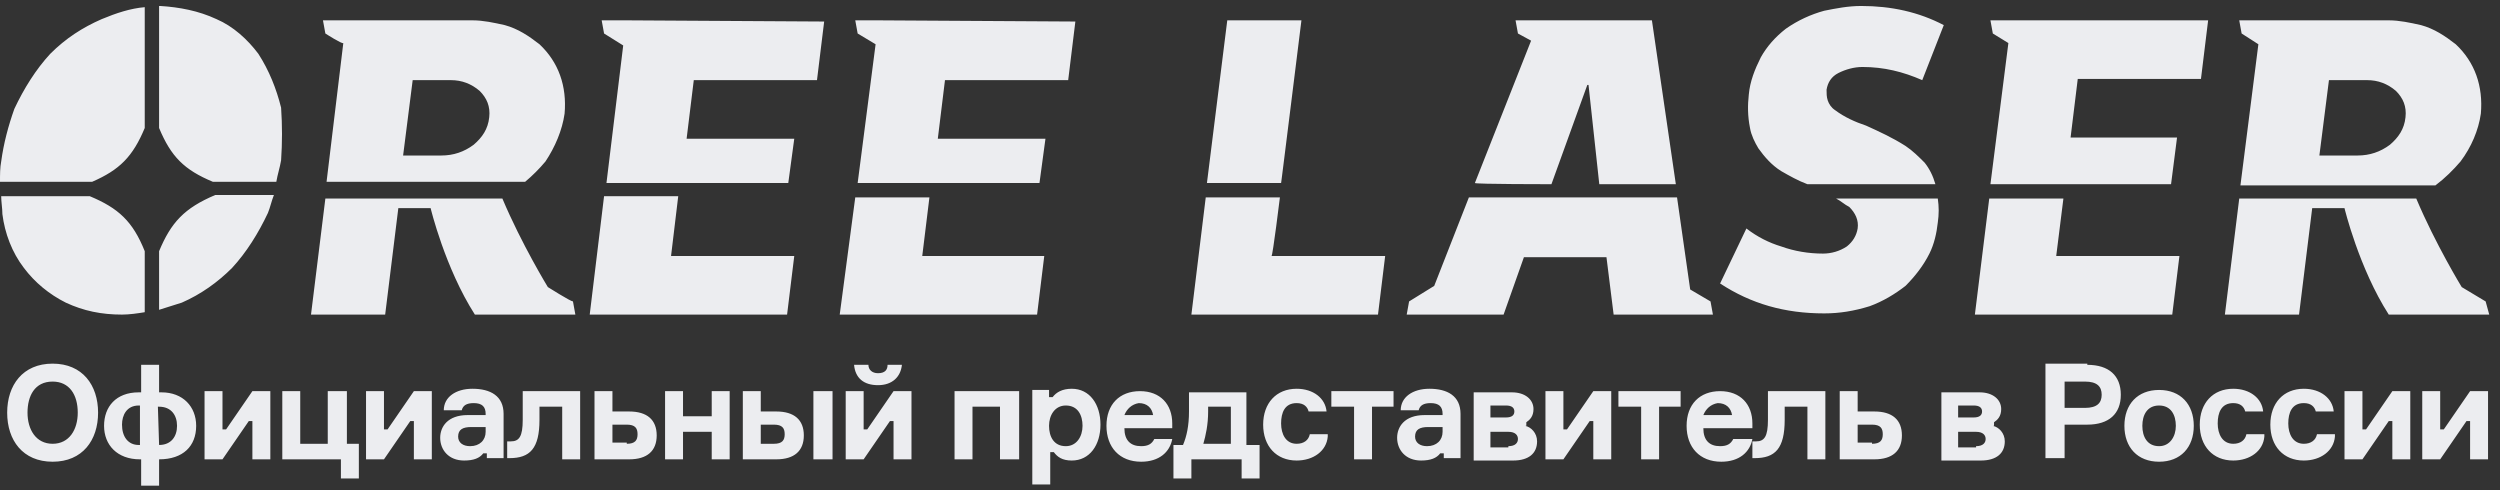 <?xml version="1.0" encoding="UTF-8"?> <svg xmlns="http://www.w3.org/2000/svg" width="209" height="41" viewBox="0 0 209 41" fill="none"><rect x="0" y="0" width="209" height="41" fill="#333333" stroke="none"/> <path d="M143 25.2L143.2 26.3H134.9L134.3 21.5H127.4L125.7 26.3H117.6L117.8 25.2L119.9 23.9L122.8 16.5H140.2L141.3 24.2L143 25.2ZM207.8 25.2L205.8 24C205.8 24 203.6 20.4 202 16.6H187.2L186 26.3H192.2L193.3 17.4H196C196 17.4 197.2 22.4 199.7 26.3H208.1L207.8 25.2ZM45.8 24C45.8 24 43.6 20.4 42 16.6H27.2L26 26.3H32.2L33.3 17.4H36C36 17.4 37.2 22.4 39.7 26.3H48.1L47.9 25.2C47.7 25.2 45.8 24 45.8 24ZM107 16.5H100.8L99.6 26.3H115.2L115.8 21.4H106.3C106.4 21.4 107 16.5 107 16.5ZM108.8 1.7H102.6L100.9 15.3H107.1C107.1 15.4 108.8 1.7 108.8 1.7ZM152.5 0.9C151.4 1.2 150.3 1.7 149.3 2.4C148.4 3.1 147.7 3.9 147.2 4.8C146.7 5.8 146.3 6.8 146.2 7.9C146.1 8.8 146.1 9.7 146.3 10.7C146.4 11.3 146.7 11.9 147 12.4C147.5 13.1 148.1 13.8 148.9 14.3C149.6 14.7 150.3 15.1 151.1 15.4H161.8C161.6 14.7 161.3 14.1 160.9 13.6C160.4 13.1 159.9 12.6 159.3 12.2C158.2 11.5 157.1 11 156 10.5C155.1 10.2 154.2 9.8 153.4 9.2C153.1 9 152.9 8.7 152.8 8.4C152.7 8.1 152.7 7.8 152.7 7.5C152.8 6.9 153.1 6.4 153.7 6.1C154.3 5.8 155 5.6 155.7 5.6C157.5 5.6 159.1 6 160.7 6.7L162.5 2.1C160.4 1 158.1 0.5 155.6 0.5C154.5 0.5 153.5 0.7 152.5 0.9ZM153.5 16.6C153.9 16.8 154.2 17.1 154.6 17.3C155.1 17.8 155.4 18.4 155.3 19.1C155.2 19.7 154.9 20.2 154.4 20.6C153.8 21 153.1 21.2 152.4 21.2C151.2 21.2 150 21 148.9 20.6C147.9 20.3 146.9 19.8 146 19.1L143.8 23.7C146.4 25.4 149.2 26.2 152.5 26.2C153.8 26.2 155 26 156.3 25.6C157.4 25.2 158.4 24.6 159.3 23.9C160.1 23.1 160.8 22.2 161.3 21.2C161.7 20.4 161.9 19.5 162 18.6C162.1 17.9 162.1 17.3 162 16.6H153.5ZM172.5 16.6H166.3L165.1 26.3H181.6L182.2 21.4H171.9L172.5 16.6ZM129.7 15.4L132.7 7.1H132.8L133.7 15.4H140.1L138.1 1.7H126.7L126.9 2.8L128 3.4L123.3 15.3C123.3 15.4 129.7 15.4 129.7 15.4ZM168.2 1.7H166.4L166.6 2.8L167.9 3.6L166.4 15.4H181.5L182 11.5H173.1L173.7 6.6H184L184.6 1.7H168.2ZM187.4 2.8L187.2 1.7H199.7C200.6 1.7 201.5 1.9 202.4 2.1C203.5 2.4 204.4 3 205.3 3.7C206.9 5.2 207.6 7.2 207.4 9.5C207.2 10.9 206.6 12.3 205.7 13.5C205.1 14.2 204.4 14.9 203.6 15.5H187.3L188.8 3.7L187.4 2.8ZM193.9 13H197.1C198.1 13 199 12.7 199.8 12.1C200.5 11.5 201 10.8 201.1 9.8C201.2 8.9 200.9 8.2 200.3 7.6C199.6 7 198.8 6.7 197.9 6.7H194.7L193.9 13ZM56.7 16.4H50.5L49.3 26.3H65.8L66.4 21.4H56.1L56.7 16.4ZM77.7 16.5H71.5L70.2 26.3H86.7L87.3 21.4H77.1L77.7 16.5ZM4.2 4.5C3 5.8 2 7.4 1.2 9.1C0.7 10.5 0.3 12 0.1 13.5C0 14 0 14.6 0 15.2H7.7C10 14.2 11.1 13.1 12.1 10.7V0.6C10.9 0.7 9.7 1.1 8.5 1.6C6.9 2.3 5.5 3.2 4.2 4.5ZM7.5 16.4H0.1C0.1 16.9 0.2 17.4 0.2 17.9C0.4 19.5 1 21.1 2 22.4C2.9 23.6 4.1 24.6 5.5 25.3C7 26 8.5 26.3 10.2 26.3C10.8 26.3 11.5 26.2 12.1 26.1V21C11.1 18.5 9.9 17.4 7.5 16.4ZM21.6 4.5C20.7 3.3 19.5 2.2 18.1 1.6C16.6 0.9 15 0.6 13.4 0.5H13.3V10.7C14.3 13.1 15.4 14.2 17.8 15.2H23.1C23.2 14.6 23.4 14 23.5 13.4C23.6 11.9 23.6 10.5 23.5 9C23.1 7.4 22.5 5.9 21.6 4.5ZM13.3 21V25.9C13.9 25.7 14.6 25.5 15.2 25.3C16.8 24.6 18.2 23.6 19.4 22.4C20.6 21.1 21.6 19.5 22.4 17.8C22.6 17.3 22.7 16.8 22.9 16.3H18C15.4 17.4 14.3 18.6 13.3 21ZM27.2 2.8L27 1.7H39.5C40.4 1.7 41.3 1.9 42.2 2.1C43.3 2.4 44.2 3 45.1 3.7C46.7 5.2 47.4 7.2 47.2 9.5C47 10.9 46.4 12.3 45.6 13.5C45.1 14.1 44.5 14.7 43.9 15.2H27.3L28.7 3.6C28.6 3.7 27.2 2.8 27.2 2.8ZM33.7 13H36.9C37.9 13 38.8 12.7 39.6 12.1C40.3 11.5 40.8 10.8 40.9 9.8C41 8.9 40.7 8.2 40.1 7.6C39.4 7 38.6 6.7 37.7 6.7H34.5L33.7 13ZM52.4 1.7H50.3L50.5 2.8L52.1 3.8L50.7 15.3H65.9L66.4 11.6H57.4L58 6.7H68.3L68.9 1.8L52.4 1.7ZM73.4 1.7H71.5L71.7 2.8L73.2 3.7L71.7 15.3H86.9L87.4 11.6H78.4L79 6.7H89.3L89.9 1.8L73.4 1.7ZM8.2 34.5C8.2 36.8 6.9 38.6 4.4 38.6C1.9 38.6 0.6 36.8 0.6 34.5C0.6 32.2 1.9 30.4 4.4 30.4C6.9 30.4 8.2 32.2 8.2 34.5ZM6.5 34.5C6.5 33 5.8 31.9 4.4 31.9C2.9 31.9 2.3 33.1 2.3 34.5C2.3 35.9 3 37.1 4.4 37.1C5.8 37.1 6.5 35.9 6.5 34.5ZM13.3 40.6H11.8V38.4H11.7C9.8 38.4 8.7 37.2 8.7 35.6C8.7 34 9.7 32.8 11.6 32.8H11.8V30.5H13.3V32.8H13.5C15.3 32.8 16.4 34 16.4 35.6C16.4 37.3 15.3 38.4 13.3 38.4V40.6ZM11.6 37.2H11.7V33.9H11.6C10.6 33.9 10.2 34.7 10.2 35.5C10.2 36.5 10.7 37.2 11.6 37.2ZM13.3 37.2C14.3 37.2 14.8 36.5 14.8 35.6C14.8 34.7 14.3 34 13.3 34H13.2L13.3 37.2ZM17.1 38.4V32.7H18.6V35.9H18.9L21.1 32.7H22.6V38.4H21.1V35.2H20.8L18.6 38.4H17.1ZM29 32.7V37.1H30V40H28.5V38.4H23.6V32.7H25.1V37.1H27.4V32.7H29ZM30.6 38.4V32.7H32.1V35.9H32.4L34.6 32.7H36.1V38.4H34.6V35.2H34.3L32.1 38.4H30.6ZM40.7 37.9H40.4C40.1 38.3 39.6 38.5 38.8 38.5C37.5 38.5 36.8 37.6 36.8 36.6C36.8 35.7 37.4 34.7 39.1 34.7H40.6V34.6C40.6 34 40.3 33.7 39.6 33.7C39 33.7 38.7 33.9 38.6 34.3H37.1C37.1 33.2 38.1 32.5 39.5 32.5C41 32.5 42.1 33.1 42.1 34.6V38.3H40.7V37.9ZM40.6 36.1V35.7H39.4C38.7 35.7 38.3 35.9 38.3 36.5C38.3 37 38.7 37.3 39.3 37.3C40.1 37.3 40.6 36.8 40.6 36.1ZM42.5 36.9H42.7C43.4 36.9 43.7 36.5 43.7 35.1V32.7H48.5V38.4H47V34H45.1V35.1C45.1 37.5 44.3 38.3 42.6 38.3H42.4V36.9H42.5ZM51.2 34.4H52.6C54.1 34.4 54.9 35.1 54.9 36.4C54.9 37.7 54.1 38.4 52.6 38.4H49.7V32.7H51.2V34.4ZM52.4 37.1C53.1 37.1 53.3 36.8 53.3 36.3C53.3 35.8 53.1 35.5 52.4 35.5H51.2V37H52.4V37.1ZM59.5 38.4V36.1H57.1V38.4H55.6V32.7H57.1V34.8H59.5V32.7H61V38.4H59.5ZM63.6 32.7V34.4H64.9C66.4 34.4 67.2 35.1 67.2 36.4C67.2 37.7 66.4 38.4 64.9 38.4H62.1V32.7H63.6ZM63.6 37.1H64.7C65.4 37.1 65.6 36.8 65.6 36.3C65.6 35.8 65.4 35.5 64.7 35.5H63.6V37.1ZM69.6 32.7V38.4H68V32.7H69.6ZM70.7 38.4V32.7H72.2V35.9H72.5L74.7 32.7H76.2V38.4H74.7V35.2H74.4L72.2 38.4H70.7ZM75.4 30.5C75.3 31.5 74.6 32.2 73.4 32.2C72.2 32.2 71.5 31.6 71.4 30.5H72.6C72.6 30.9 72.9 31.2 73.4 31.2C74 31.2 74.2 30.9 74.2 30.5H75.4ZM83.6 38.4V34H81.3V38.4H79.8V32.7H85.2V38.4H83.6ZM87.7 32.7V33.2H88C88.3 32.8 88.8 32.5 89.6 32.5C91.1 32.5 92 33.8 92 35.5C92 37.2 91.1 38.5 89.6 38.5C88.8 38.5 88.4 38.2 88.1 37.8H87.8V40.5H86.3V32.6H87.7V32.7ZM87.7 35.6C87.7 36.5 88.1 37.3 89.1 37.3C90 37.3 90.5 36.5 90.5 35.6C90.5 34.7 90.1 33.9 89.1 33.9C88.2 33.9 87.7 34.7 87.7 35.6ZM98 35.8H94C94 36.8 94.5 37.3 95.4 37.3C96 37.3 96.3 37.1 96.5 36.7H98C97.8 37.8 96.9 38.6 95.4 38.6C93.6 38.6 92.5 37.4 92.5 35.6C92.5 33.8 93.6 32.7 95.3 32.7C97 32.7 98 33.8 98 35.4V35.8ZM94 34.7H96.4C96.3 34.1 95.9 33.7 95.2 33.7C94.6 33.8 94.2 34.2 94 34.7ZM105.3 37.1V40H103.8V38.4H99.6V40H98.1V37.2H98.9C99.2 36.5 99.4 35.6 99.4 34.4V32.8H104.2V37.2H105.3V37.1ZM102.8 34H101V34.4C101 35.5 100.8 36.4 100.6 37.1H102.9V34H102.8ZM111 36.5C110.9 37.7 109.8 38.5 108.4 38.5C106.7 38.5 105.6 37.3 105.6 35.5C105.6 33.7 106.7 32.5 108.4 32.5C109.8 32.5 110.8 33.3 110.9 34.4H109.4C109.3 34 109 33.7 108.4 33.7C107.4 33.7 107.1 34.5 107.1 35.4C107.1 36.3 107.5 37.1 108.4 37.1C109 37.1 109.4 36.8 109.5 36.3H111V36.5ZM111.3 32.7H116.5V34H114.7V38.4H113.2V34H111.3V32.7ZM120.7 37.9H120.4C120.1 38.3 119.6 38.5 118.8 38.5C117.5 38.5 116.8 37.6 116.8 36.6C116.8 35.7 117.4 34.7 119.1 34.7H120.6V34.6C120.6 34 120.3 33.7 119.6 33.7C119 33.7 118.7 33.9 118.6 34.3H117.1C117.1 33.2 118.1 32.5 119.5 32.5C121 32.5 122.1 33.1 122.1 34.6V38.3H120.7V37.9ZM120.6 36.1V35.7H119.4C118.7 35.7 118.3 35.9 118.3 36.5C118.3 37 118.7 37.3 119.3 37.3C120.1 37.3 120.6 36.8 120.6 36.1ZM127.5 35.6C128 35.7 128.5 36.2 128.5 36.9C128.5 37.9 127.8 38.5 126.5 38.5H123.2V32.8H126.4C127.5 32.8 128.2 33.4 128.2 34.2C128.2 34.8 127.9 35.1 127.6 35.3V35.6H127.5ZM124.6 34.9H125.9C126.4 34.9 126.6 34.7 126.6 34.4C126.6 34.1 126.4 33.9 125.9 33.9H124.6V34.9ZM126.1 37.3C126.7 37.3 126.9 37 126.9 36.7C126.9 36.4 126.7 36.1 126.1 36.1H124.6V37.4H126.1V37.3ZM129.2 38.4V32.7H130.7V35.9H131L133.2 32.7H134.7V38.4H133.2V35.2H132.9L130.7 38.4H129.2ZM135.3 32.7H140.5V34H138.7V38.4H137.2V34H135.3V32.7ZM146.4 35.8H142.4C142.4 36.8 142.9 37.3 143.8 37.3C144.4 37.3 144.7 37.1 144.9 36.7H146.5C146.3 37.8 145.4 38.6 143.9 38.6C142.1 38.6 141 37.4 141 35.6C141 33.8 142.1 32.7 143.8 32.7C145.5 32.7 146.5 33.8 146.5 35.4V35.8H146.4ZM142.4 34.7H144.8C144.7 34.1 144.3 33.7 143.6 33.7C143 33.8 142.6 34.2 142.4 34.7ZM146.6 36.9H146.8C147.5 36.9 147.8 36.5 147.8 35.1V32.7H152.6V38.4H151.1V34H149.2V35.1C149.2 37.5 148.4 38.3 146.7 38.3H146.5V36.9H146.6ZM155.3 34.4H156.7C158.2 34.4 159 35.1 159 36.4C159 37.7 158.2 38.4 156.7 38.4H153.8V32.7H155.3V34.4ZM156.5 37.1C157.2 37.1 157.4 36.8 157.4 36.3C157.4 35.8 157.2 35.5 156.5 35.5H155.3V37H156.5V37.1ZM166.6 35.6C167.1 35.7 167.6 36.2 167.6 36.9C167.6 37.9 166.9 38.5 165.6 38.5H162.3V32.8H165.5C166.6 32.8 167.3 33.4 167.3 34.2C167.3 34.8 167 35.1 166.7 35.3V35.6H166.6ZM163.7 34.9H165C165.5 34.9 165.7 34.7 165.7 34.4C165.7 34.1 165.5 33.9 165 33.9H163.7V34.9ZM165.2 37.3C165.8 37.3 166 37 166 36.7C166 36.4 165.8 36.1 165.2 36.1H163.7V37.4H165.2V37.3ZM174.5 30.5C176.3 30.5 177.3 31.4 177.3 33C177.3 34.6 176.3 35.5 174.5 35.5H172.6V38.3H171V30.4H174.5V30.5ZM174.3 34.1C175.3 34.1 175.7 33.7 175.7 33C175.7 32.3 175.3 31.9 174.3 31.9H172.6V34.1H174.3ZM183.4 35.6C183.4 37.4 182.3 38.6 180.5 38.6C178.7 38.6 177.6 37.4 177.6 35.6C177.6 33.8 178.7 32.6 180.5 32.6C182.3 32.6 183.4 33.8 183.4 35.6ZM181.9 35.6C181.9 34.7 181.5 33.9 180.5 33.9C179.5 33.9 179.1 34.7 179.1 35.6C179.1 36.5 179.5 37.3 180.5 37.3C181.4 37.3 181.9 36.5 181.9 35.6ZM189.3 36.5C189.2 37.7 188.1 38.5 186.7 38.5C185 38.5 183.9 37.3 183.9 35.5C183.9 33.7 185 32.5 186.7 32.5C188.1 32.5 189.1 33.3 189.2 34.4H187.7C187.6 34 187.3 33.7 186.7 33.7C185.7 33.7 185.4 34.5 185.4 35.4C185.4 36.3 185.8 37.1 186.7 37.1C187.3 37.1 187.7 36.8 187.8 36.3H189.3V36.5ZM195.2 36.5C195.1 37.7 194 38.5 192.6 38.5C190.9 38.5 189.8 37.3 189.8 35.5C189.8 33.7 190.9 32.5 192.6 32.5C194 32.5 195 33.3 195.1 34.4H193.6C193.5 34 193.2 33.7 192.6 33.7C191.6 33.7 191.3 34.5 191.3 35.4C191.3 36.3 191.7 37.1 192.6 37.1C193.2 37.1 193.6 36.8 193.7 36.3H195.2V36.5ZM196 38.4V32.7H197.5V35.9H197.8L200 32.7H201.5V38.4H200V35.2H199.7L197.5 38.4H196ZM202.5 38.4V32.7H204V35.9H204.3L206.5 32.7H208V38.4H206.5V35.2H206.2L204 38.4H202.5Z" fill="#ECEDF0"></path> </svg> 